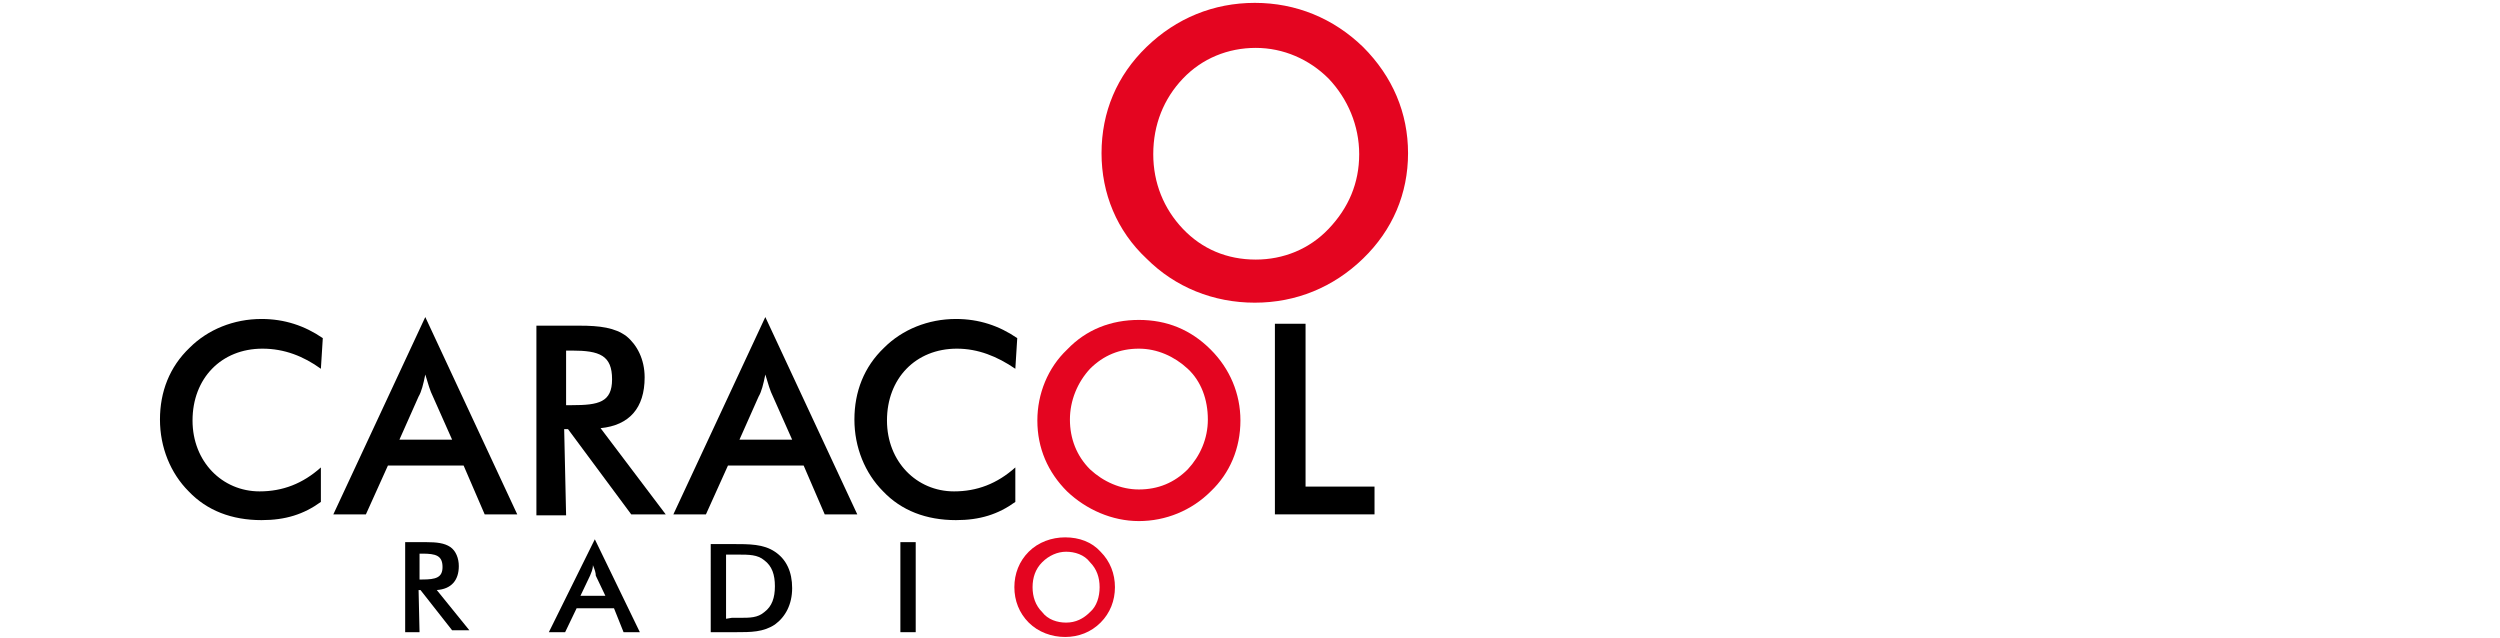 <?xml version="1.0" encoding="utf-8"?>
<!-- Generator: Adobe Illustrator 26.1.0, SVG Export Plug-In . SVG Version: 6.00 Build 0)  -->
<svg version="1.1" id="Capa_1" xmlns="http://www.w3.org/2000/svg" xmlns:xlink="http://www.w3.org/1999/xlink" x="0px" y="0px"
	 viewBox="0 0 261 66.6" style="enable-background:new 0 0 261 66.6;" xml:space="preserve">
<style type="text/css">
	.st0{fill:#E40520;}
</style>
<g>
	<path d="M43.8,66h-1.5v-9.4h2.2c1.1,0,1.9,0.1,2.5,0.5c0.6,0.4,0.9,1.2,0.9,2c0,1.5-0.8,2.4-2.3,2.5l3.4,4.2h-1.8l-3.3-4.2h-0.2
		L43.8,66L43.8,66z M44.1,60.5c1.4,0,2.1-0.2,2.1-1.3c0-1.2-0.7-1.4-2.1-1.4h-0.3v2.7H44.1z"/>
	<path d="M60.6,62.2l1-2.1c0.1-0.3,0.3-0.6,0.3-1.1c0.2,0.5,0.3,0.8,0.3,1.1l1,2.1H60.6z M65.1,66h1.7l-4.7-9.7L57.3,66H59l1.2-2.5
		h3.9L65.1,66z"/>
	<path d="M75.8,64.6v-6.7h0.6c0.2,0,0.4,0,0.6,0c1.2,0,2.1,0,2.8,0.6c0.8,0.6,1.1,1.5,1.1,2.7c0,1.2-0.3,2.1-1.1,2.7
		c-0.7,0.6-1.5,0.6-2.6,0.6c-0.3,0-0.5,0-0.8,0L75.8,64.6L75.8,64.6z M74.2,66h2.2c0.2,0,0.3,0,0.4,0c1.6,0,2.9,0,4.1-0.8
		c1.1-0.8,1.8-2.1,1.8-3.8c0-1.7-0.6-3-1.8-3.8c-1.2-0.8-2.6-0.8-4.5-0.8h-2.2V66z"/>
	<path d="M94,56.6h1.6V66H94V56.6z"/>
	<path d="M27.4,36.4c-4.3,0-7.3,3.1-7.3,7.5c0,4.3,3.1,7.4,7,7.4c2.4,0,4.5-0.8,6.4-2.5v3.6c-1.8,1.3-3.7,1.9-6.2,1.9
		c-3.1,0-5.7-1-7.6-3c-1.9-1.9-3-4.6-3-7.5c0-2.9,1-5.5,3.1-7.5c1.9-1.9,4.6-3,7.5-3c2.4,0,4.5,0.7,6.4,2l-0.2,3.2
		C31.7,37.2,29.7,36.4,27.4,36.4z"/>
	<path d="M41.7,45.9l2-4.5c0.3-0.5,0.5-1.3,0.7-2.3c0.3,1,0.5,1.7,0.8,2.3l2,4.5H41.7z M50.6,53.7H54l-9.6-20.6l-9.6,20.6h3.4
		l2.3-5.1h7.9L50.6,53.7z"/>
	<path d="M59.1,42.3v-5.7h0.6c2.9,0,4.2,0.5,4.2,3c0,2.4-1.4,2.7-4.2,2.7H59.1z M58.9,44.8h0.4l6.6,8.9h3.6l-6.8-9
		c3-0.3,4.6-2.1,4.6-5.3c0-1.9-0.8-3.4-1.9-4.3c-1.2-0.9-2.8-1.1-4.9-1.1h-4.5v19.8h3.1L58.9,44.8L58.9,44.8z"/>
	<path d="M77.2,45.9l2-4.5c0.3-0.5,0.5-1.3,0.7-2.3c0.3,1,0.5,1.7,0.8,2.3l2,4.5H77.2z M86.1,53.7h3.4l-9.6-20.6l-9.6,20.6h3.4
		l2.3-5.1h7.9L86.1,53.7z"/>
	<path d="M99.9,36.4c-4.3,0-7.3,3.1-7.3,7.5c0,4.3,3.1,7.4,7,7.4c2.4,0,4.5-0.8,6.4-2.5v3.6c-1.8,1.3-3.7,1.9-6.2,1.9
		c-3.1,0-5.7-1-7.6-3c-1.9-1.9-3-4.6-3-7.5c0-2.9,1-5.5,3.1-7.5c1.9-1.9,4.6-3,7.5-3c2.4,0,4.5,0.7,6.4,2l-0.2,3.2
		C104.1,37.2,102.1,36.4,99.9,36.4z"/>
	<g>
		<path class="st0" d="M118.9,33.4c-2.9,0-5.5,1-7.5,3.1c-2,1.9-3.1,4.6-3.1,7.4c0,2.9,1.1,5.4,3.1,7.4c2,1.9,4.7,3.1,7.5,3.1
			c2.8,0,5.5-1.1,7.5-3.1c2-1.9,3.1-4.5,3.1-7.4c0-2.8-1.1-5.4-3.1-7.4C124.3,34.4,121.8,33.4,118.9,33.4z M124,49
			c-1.4,1.4-3.1,2.1-5.1,2.1c-1.9,0-3.7-0.8-5.1-2.1c-1.4-1.4-2.1-3.2-2.1-5.2c0-2,0.8-3.9,2.1-5.3c1.4-1.4,3.1-2.1,5.1-2.1
			c1.9,0,3.7,0.8,5.1,2.1s2.1,3.2,2.1,5.3C126.1,45.8,125.3,47.6,124,49z"/>
		<path class="st0" d="M142.3,4.9c-3.1-3-7-4.6-11.3-4.6c-4.3,0-8.2,1.6-11.3,4.6s-4.7,6.8-4.7,11.1c0,4.2,1.6,8.1,4.7,11
			c3,3,7,4.6,11.3,4.6s8.2-1.6,11.3-4.6s4.7-6.8,4.7-11S145.4,8,142.3,4.9z M138.7,23.9c-2,2.1-4.7,3.2-7.6,3.2
			c-3,0-5.6-1.1-7.6-3.2c-2-2.1-3.1-4.8-3.1-7.8c0-3.1,1.1-5.8,3.1-7.9c2-2.1,4.7-3.2,7.6-3.2s5.6,1.2,7.6,3.2
			c2,2.1,3.2,4.9,3.2,7.9S140.8,21.7,138.7,23.9z"/>
		<path class="st0" d="M111.2,56.1c-1.4,0-2.8,0.5-3.8,1.5c-1,1-1.5,2.3-1.5,3.7c0,1.4,0.5,2.7,1.5,3.7c1,1,2.4,1.5,3.8,1.5
			s2.7-0.5,3.7-1.5c1-1,1.5-2.3,1.5-3.7c0-1.4-0.5-2.7-1.5-3.7C114,56.6,112.7,56.1,111.2,56.1z M113.8,63.9
			c-0.7,0.7-1.5,1.1-2.5,1.1c-0.9,0-1.9-0.3-2.5-1.1c-0.7-0.7-1-1.6-1-2.6s0.3-1.9,1-2.6c0.7-0.7,1.6-1.1,2.5-1.1s1.9,0.3,2.5,1.1
			c0.7,0.7,1,1.6,1,2.6C114.8,62.3,114.5,63.3,113.8,63.9z"/>
	</g>
	<path d="M133.1,33.8h3.2v17h7.2v2.9h-10.4V33.8z"/>
</g>
</svg>
